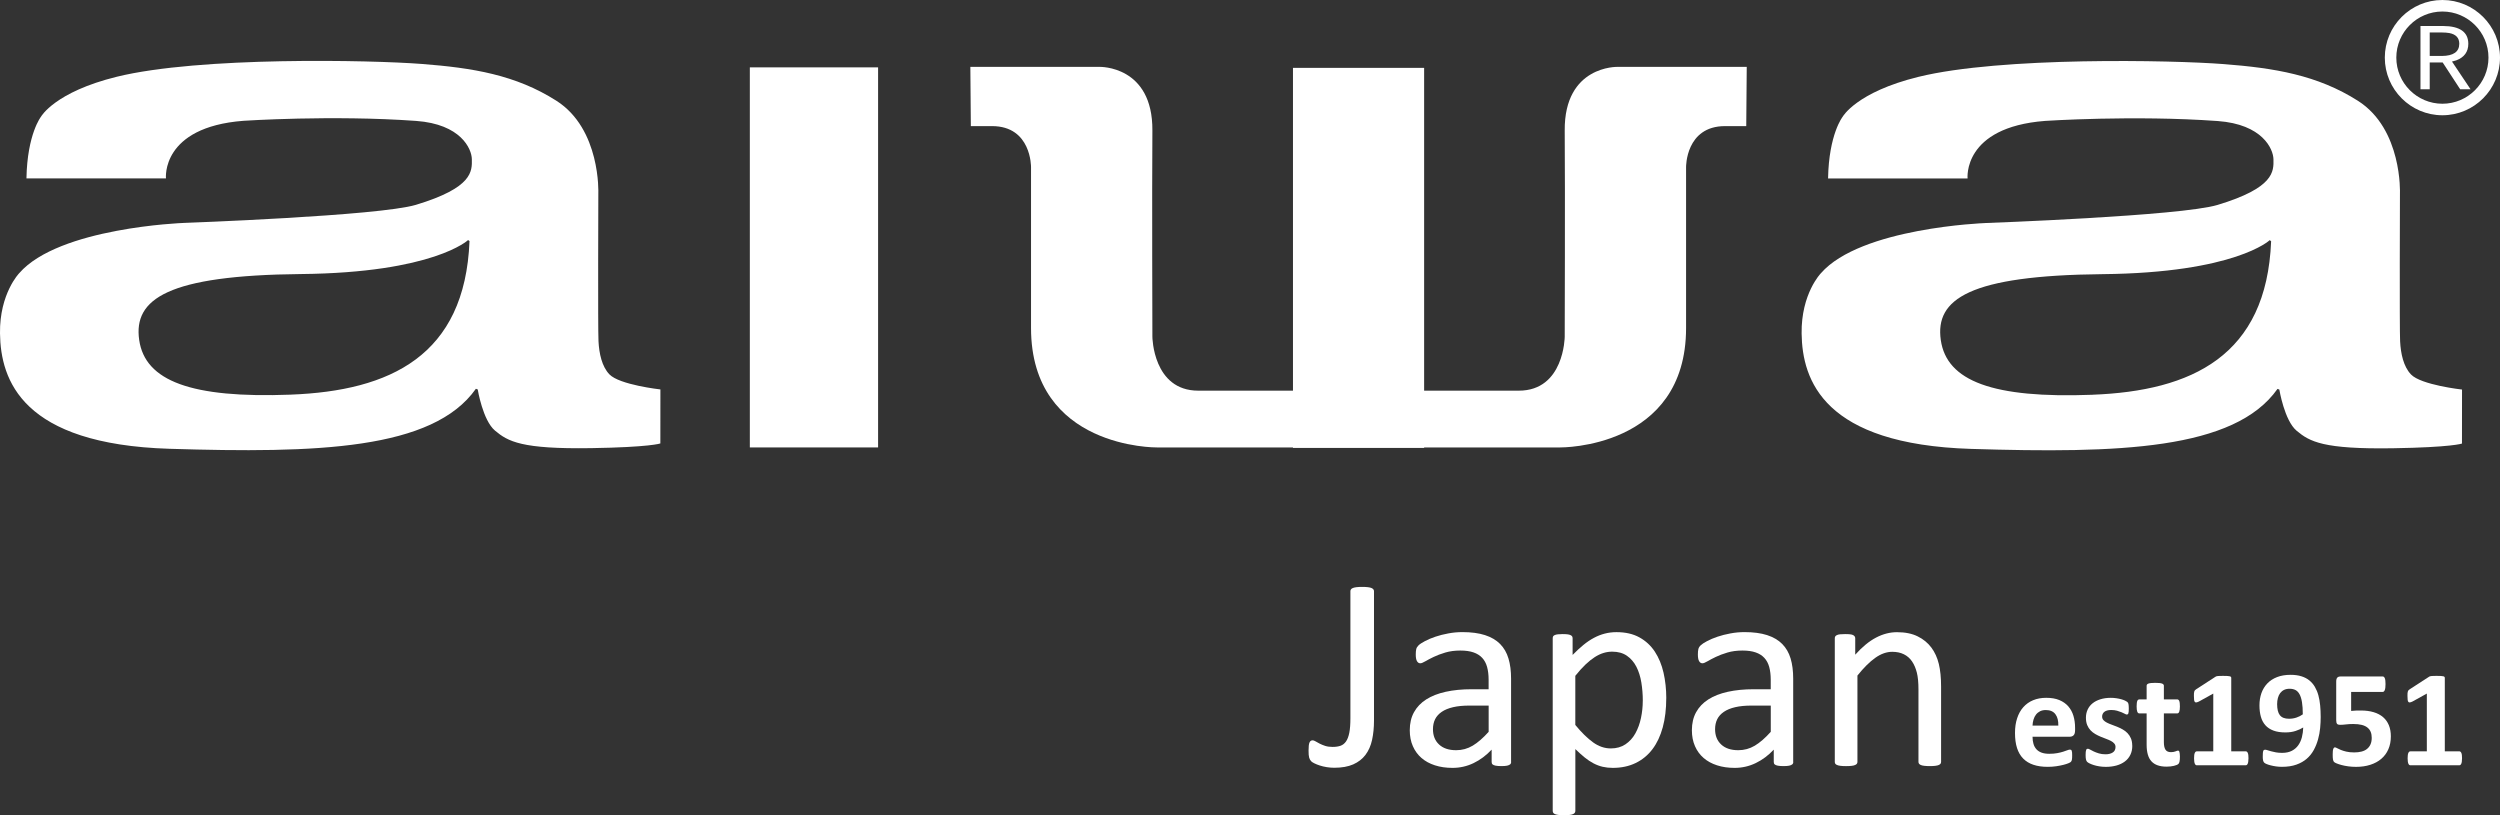 <?xml version="1.0" encoding="UTF-8"?> <svg xmlns="http://www.w3.org/2000/svg" width="184" height="60" viewBox="0 0 184 60" fill="none"><rect x="0" y="0" width="184" height="60" fill="#333333" stroke="none"/><g clip-path="url(#clip0_9_530)"><path d="M101.126 53.032C101.126 53.551 101.078 54.025 100.985 54.455C100.891 54.886 100.729 55.252 100.5 55.557C100.271 55.86 99.97 56.093 99.597 56.259C99.223 56.423 98.761 56.507 98.209 56.507C98.02 56.507 97.834 56.493 97.648 56.462C97.463 56.432 97.293 56.392 97.138 56.341C96.983 56.291 96.848 56.237 96.734 56.18C96.62 56.122 96.544 56.073 96.508 56.033C96.47 55.992 96.44 55.952 96.417 55.912C96.394 55.871 96.374 55.822 96.356 55.766C96.339 55.708 96.328 55.638 96.32 55.554C96.313 55.47 96.31 55.368 96.31 55.245C96.31 55.097 96.315 54.974 96.326 54.877C96.336 54.779 96.355 54.703 96.381 54.645C96.407 54.588 96.44 54.547 96.478 54.524C96.515 54.501 96.56 54.488 96.614 54.488C96.669 54.488 96.737 54.514 96.822 54.563C96.906 54.614 97.007 54.67 97.125 54.73C97.243 54.791 97.378 54.847 97.534 54.898C97.688 54.948 97.87 54.973 98.079 54.973C98.308 54.973 98.503 54.944 98.664 54.888C98.825 54.83 98.96 54.725 99.068 54.569C99.176 54.413 99.256 54.2 99.31 53.927C99.363 53.655 99.39 53.3 99.39 52.861V43.509C99.39 43.462 99.403 43.418 99.431 43.378C99.458 43.338 99.504 43.304 99.572 43.277C99.64 43.25 99.728 43.229 99.839 43.216C99.95 43.203 100.089 43.196 100.258 43.196C100.427 43.196 100.558 43.203 100.672 43.216C100.786 43.229 100.875 43.25 100.94 43.277C101.003 43.304 101.051 43.338 101.081 43.378C101.111 43.418 101.126 43.462 101.126 43.509V53.033V53.032Z" fill="white"></path><path d="M111.219 56.082C111.219 56.163 111.192 56.223 111.139 56.263C111.085 56.304 111.01 56.334 110.917 56.354C110.823 56.374 110.685 56.385 110.503 56.385C110.321 56.385 110.189 56.374 110.084 56.354C109.978 56.334 109.903 56.304 109.856 56.263C109.808 56.223 109.785 56.163 109.785 56.082V55.173C109.387 55.597 108.946 55.927 108.458 56.163C107.969 56.399 107.453 56.516 106.908 56.516C106.43 56.516 105.997 56.454 105.611 56.328C105.225 56.204 104.895 56.024 104.622 55.788C104.35 55.553 104.138 55.263 103.987 54.919C103.835 54.576 103.759 54.185 103.759 53.748C103.759 53.236 103.863 52.792 104.072 52.416C104.281 52.038 104.581 51.725 104.97 51.477C105.36 51.227 105.837 51.041 106.402 50.916C106.967 50.791 107.603 50.728 108.311 50.728H109.562V50.022C109.562 49.671 109.524 49.363 109.451 49.093C109.377 48.824 109.258 48.6 109.092 48.421C108.928 48.242 108.713 48.108 108.451 48.017C108.188 47.926 107.865 47.88 107.482 47.88C107.071 47.88 106.704 47.929 106.377 48.026C106.049 48.124 105.764 48.231 105.519 48.349C105.274 48.467 105.068 48.575 104.903 48.672C104.739 48.77 104.615 48.818 104.534 48.818C104.48 48.818 104.434 48.805 104.393 48.777C104.353 48.75 104.318 48.709 104.287 48.656C104.256 48.603 104.235 48.534 104.22 48.449C104.206 48.365 104.2 48.271 104.2 48.17C104.2 48.001 104.212 47.869 104.236 47.772C104.259 47.674 104.317 47.582 104.408 47.494C104.498 47.406 104.656 47.303 104.878 47.185C105.099 47.067 105.356 46.96 105.644 46.862C105.934 46.764 106.25 46.683 106.593 46.62C106.936 46.556 107.283 46.523 107.632 46.523C108.285 46.523 108.84 46.597 109.298 46.745C109.755 46.894 110.125 47.11 110.408 47.397C110.69 47.683 110.897 48.039 111.023 48.463C111.152 48.887 111.215 49.382 111.215 49.947V56.077L111.219 56.082ZM109.563 51.931H108.141C107.682 51.931 107.286 51.97 106.95 52.048C106.613 52.126 106.335 52.24 106.113 52.391C105.891 52.543 105.728 52.724 105.623 52.936C105.519 53.148 105.466 53.392 105.466 53.669C105.466 54.141 105.615 54.516 105.915 54.795C106.215 55.075 106.633 55.215 107.172 55.215C107.61 55.215 108.015 55.104 108.389 54.882C108.762 54.66 109.154 54.319 109.565 53.862V51.933L109.563 51.931Z" fill="white"></path><path d="M122.636 51.385C122.636 52.179 122.551 52.893 122.38 53.526C122.208 54.159 121.956 54.696 121.623 55.137C121.29 55.578 120.878 55.919 120.386 56.157C119.895 56.396 119.333 56.516 118.702 56.516C118.432 56.516 118.183 56.488 117.955 56.435C117.726 56.382 117.502 56.297 117.283 56.183C117.064 56.069 116.848 55.923 116.632 55.749C116.417 55.574 116.188 55.368 115.946 55.133V59.677C115.946 59.73 115.933 59.778 115.905 59.818C115.878 59.859 115.835 59.892 115.774 59.919C115.714 59.947 115.63 59.967 115.522 59.98C115.414 59.993 115.276 60 115.108 60C114.941 60 114.811 59.993 114.705 59.98C114.597 59.967 114.512 59.947 114.447 59.919C114.383 59.892 114.339 59.859 114.316 59.818C114.293 59.778 114.28 59.73 114.28 59.677V46.982C114.28 46.921 114.29 46.872 114.31 46.836C114.33 46.799 114.37 46.767 114.431 46.74C114.491 46.714 114.569 46.695 114.663 46.685C114.757 46.675 114.872 46.669 115.006 46.669C115.14 46.669 115.263 46.673 115.355 46.685C115.446 46.695 115.522 46.714 115.581 46.74C115.642 46.767 115.683 46.799 115.708 46.836C115.731 46.874 115.744 46.923 115.744 46.982V48.203C116.019 47.921 116.286 47.675 116.541 47.466C116.796 47.257 117.054 47.084 117.314 46.946C117.573 46.807 117.838 46.703 118.111 46.633C118.383 46.562 118.671 46.526 118.974 46.526C119.634 46.526 120.195 46.654 120.659 46.91C121.123 47.166 121.502 47.515 121.795 47.96C122.087 48.404 122.301 48.922 122.436 49.51C122.57 50.1 122.638 50.724 122.638 51.383L122.636 51.385ZM120.91 51.578C120.91 51.114 120.874 50.664 120.803 50.23C120.732 49.795 120.61 49.41 120.438 49.073C120.265 48.736 120.033 48.467 119.742 48.265C119.451 48.063 119.089 47.962 118.655 47.962C118.439 47.962 118.226 47.994 118.015 48.059C117.805 48.123 117.592 48.224 117.376 48.362C117.159 48.5 116.932 48.682 116.695 48.907C116.457 49.132 116.208 49.41 115.943 49.741V53.356C116.403 53.916 116.839 54.343 117.253 54.64C117.665 54.935 118.099 55.084 118.553 55.084C118.973 55.084 119.333 54.983 119.634 54.781C119.935 54.579 120.179 54.309 120.365 53.973C120.551 53.637 120.688 53.26 120.776 52.843C120.864 52.426 120.908 52.005 120.908 51.581L120.91 51.578Z" fill="white"></path><path d="M131.984 56.082C131.984 56.163 131.956 56.223 131.903 56.263C131.85 56.304 131.775 56.334 131.681 56.354C131.587 56.374 131.449 56.385 131.267 56.385C131.086 56.385 130.953 56.374 130.848 56.354C130.743 56.334 130.668 56.304 130.62 56.263C130.572 56.223 130.549 56.163 130.549 56.082V55.173C130.152 55.597 129.711 55.927 129.222 56.163C128.733 56.399 128.217 56.516 127.673 56.516C127.194 56.516 126.762 56.454 126.375 56.328C125.989 56.204 125.659 56.024 125.387 55.788C125.114 55.553 124.902 55.263 124.751 54.919C124.6 54.576 124.523 54.185 124.523 53.748C124.523 53.236 124.627 52.792 124.836 52.416C125.045 52.038 125.345 51.725 125.734 51.477C126.125 51.227 126.602 51.041 127.167 50.916C127.732 50.791 128.367 50.728 129.075 50.728H130.326V50.022C130.326 49.671 130.289 49.363 130.215 49.093C130.142 48.824 130.022 48.6 129.856 48.421C129.692 48.242 129.477 48.108 129.215 48.017C128.952 47.926 128.63 47.88 128.246 47.88C127.835 47.88 127.468 47.929 127.141 48.026C126.813 48.124 126.528 48.231 126.283 48.349C126.038 48.467 125.832 48.575 125.668 48.672C125.503 48.77 125.379 48.818 125.299 48.818C125.244 48.818 125.198 48.805 125.157 48.777C125.117 48.75 125.082 48.709 125.051 48.656C125.02 48.603 124.999 48.534 124.984 48.449C124.97 48.365 124.964 48.271 124.964 48.17C124.964 48.001 124.976 47.869 125 47.772C125.023 47.674 125.081 47.582 125.172 47.494C125.263 47.406 125.42 47.303 125.642 47.185C125.864 47.067 126.12 46.96 126.408 46.862C126.698 46.764 127.014 46.683 127.357 46.62C127.7 46.556 128.047 46.523 128.396 46.523C129.049 46.523 129.604 46.597 130.062 46.745C130.519 46.894 130.89 47.11 131.172 47.397C131.455 47.683 131.661 48.039 131.788 48.463C131.916 48.887 131.979 49.382 131.979 49.947V56.077L131.984 56.082ZM130.327 51.931H128.905C128.447 51.931 128.05 51.97 127.714 52.048C127.377 52.126 127.099 52.24 126.877 52.391C126.655 52.543 126.492 52.724 126.387 52.936C126.283 53.148 126.23 53.392 126.23 53.669C126.23 54.141 126.38 54.516 126.679 54.795C126.979 55.075 127.397 55.215 127.936 55.215C128.374 55.215 128.779 55.104 129.153 54.882C129.526 54.66 129.918 54.319 130.329 53.862V51.933L130.327 51.931Z" fill="white"></path><path d="M142.864 56.072C142.864 56.125 142.851 56.171 142.824 56.209C142.796 56.246 142.753 56.278 142.693 56.304C142.632 56.331 142.548 56.351 142.44 56.364C142.332 56.377 142.198 56.385 142.037 56.385C141.875 56.385 141.73 56.377 141.623 56.364C141.515 56.351 141.431 56.331 141.371 56.304C141.31 56.278 141.267 56.245 141.24 56.209C141.212 56.173 141.199 56.126 141.199 56.072V50.749C141.199 50.23 141.159 49.813 141.078 49.497C140.998 49.181 140.879 48.907 140.725 48.679C140.57 48.45 140.371 48.276 140.124 48.154C139.879 48.033 139.594 47.973 139.271 47.973C138.854 47.973 138.436 48.121 138.02 48.417C137.602 48.714 137.165 49.148 136.707 49.721V56.073C136.707 56.126 136.694 56.173 136.666 56.21C136.639 56.248 136.596 56.279 136.535 56.305C136.475 56.333 136.391 56.353 136.283 56.366C136.175 56.379 136.036 56.386 135.869 56.386C135.702 56.386 135.572 56.379 135.466 56.366C135.358 56.353 135.273 56.333 135.208 56.305C135.144 56.279 135.1 56.246 135.077 56.21C135.053 56.173 135.041 56.128 135.041 56.073V46.983C135.041 46.93 135.051 46.884 135.071 46.846C135.091 46.809 135.131 46.776 135.192 46.745C135.252 46.715 135.33 46.695 135.424 46.685C135.518 46.675 135.643 46.669 135.797 46.669C135.951 46.669 136.068 46.673 136.166 46.685C136.264 46.695 136.339 46.715 136.394 46.745C136.447 46.776 136.486 46.809 136.509 46.846C136.532 46.884 136.545 46.928 136.545 46.983V48.186C137.057 47.614 137.566 47.195 138.075 46.928C138.583 46.662 139.095 46.529 139.614 46.529C140.219 46.529 140.729 46.631 141.143 46.838C141.557 47.042 141.891 47.318 142.148 47.661C142.403 48.004 142.587 48.407 142.698 48.868C142.809 49.33 142.864 49.883 142.864 50.529V56.075V56.072Z" fill="white"></path><path d="M152.724 53.769C152.724 53.923 152.69 54.038 152.621 54.112C152.551 54.185 152.456 54.223 152.335 54.223H149.595C149.595 54.415 149.618 54.589 149.663 54.746C149.708 54.902 149.781 55.036 149.879 55.144C149.979 55.254 150.107 55.338 150.262 55.394C150.42 55.452 150.607 55.479 150.826 55.479C151.045 55.479 151.243 55.463 151.411 55.431C151.58 55.4 151.725 55.364 151.848 55.325C151.97 55.286 152.073 55.251 152.154 55.218C152.234 55.186 152.299 55.17 152.351 55.17C152.381 55.17 152.406 55.176 152.426 55.188C152.446 55.199 152.463 55.221 152.476 55.251C152.489 55.281 152.499 55.325 152.504 55.379C152.508 55.436 152.511 55.505 152.511 55.59C152.511 55.663 152.51 55.727 152.507 55.779C152.504 55.831 152.498 55.876 152.492 55.913C152.485 55.95 152.475 55.981 152.462 56.007C152.449 56.031 152.43 56.056 152.409 56.08C152.387 56.103 152.326 56.136 152.23 56.177C152.132 56.217 152.008 56.258 151.857 56.295C151.705 56.334 151.532 56.367 151.336 56.396C151.14 56.425 150.933 56.439 150.711 56.439C150.31 56.439 149.96 56.389 149.659 56.288C149.357 56.187 149.105 56.034 148.905 55.828C148.703 55.623 148.552 55.364 148.452 55.051C148.353 54.738 148.304 54.37 148.304 53.949C148.304 53.528 148.356 53.187 148.461 52.866C148.565 52.544 148.716 52.272 148.915 52.048C149.114 51.825 149.354 51.653 149.638 51.536C149.922 51.418 150.244 51.359 150.6 51.359C150.977 51.359 151.299 51.413 151.567 51.525C151.834 51.636 152.054 51.79 152.226 51.987C152.397 52.185 152.524 52.417 152.605 52.687C152.685 52.957 152.726 53.249 152.726 53.565V53.767L152.724 53.769ZM151.492 53.405C151.502 53.049 151.43 52.768 151.277 52.564C151.124 52.361 150.888 52.259 150.568 52.259C150.407 52.259 150.267 52.289 150.147 52.349C150.028 52.41 149.928 52.492 149.849 52.595C149.77 52.697 149.709 52.818 149.667 52.958C149.625 53.098 149.601 53.246 149.594 53.405H151.492Z" fill="white"></path><path d="M156.937 54.88C156.937 55.136 156.89 55.362 156.793 55.557C156.697 55.752 156.563 55.916 156.387 56.047C156.212 56.178 156.005 56.276 155.766 56.343C155.526 56.408 155.268 56.441 154.989 56.441C154.82 56.441 154.66 56.428 154.507 56.403C154.354 56.379 154.218 56.346 154.096 56.307C153.975 56.268 153.875 56.229 153.794 56.188C153.713 56.148 153.654 56.111 153.617 56.075C153.579 56.038 153.55 55.984 153.531 55.907C153.511 55.832 153.501 55.72 153.501 55.571C153.501 55.473 153.504 55.395 153.511 55.336C153.519 55.277 153.529 55.229 153.542 55.195C153.555 55.16 153.572 55.136 153.592 55.124C153.612 55.113 153.638 55.107 153.668 55.107C153.706 55.107 153.761 55.129 153.833 55.17C153.905 55.212 153.996 55.258 154.102 55.309C154.21 55.359 154.336 55.407 154.478 55.45C154.621 55.493 154.784 55.516 154.966 55.516C155.079 55.516 155.182 55.505 155.271 55.48C155.361 55.457 155.438 55.423 155.503 55.379C155.57 55.336 155.619 55.28 155.652 55.212C155.685 55.144 155.702 55.068 155.702 54.98C155.702 54.879 155.672 54.792 155.608 54.72C155.546 54.648 155.464 54.585 155.361 54.531C155.258 54.478 155.141 54.428 155.012 54.38C154.882 54.332 154.749 54.281 154.612 54.223C154.476 54.167 154.343 54.1 154.215 54.027C154.085 53.953 153.97 53.862 153.866 53.754C153.764 53.646 153.68 53.516 153.618 53.365C153.556 53.213 153.524 53.032 153.524 52.82C153.524 52.608 153.566 52.407 153.65 52.227C153.733 52.047 153.854 51.892 154.013 51.764C154.171 51.636 154.363 51.538 154.591 51.467C154.817 51.396 155.072 51.36 155.355 51.36C155.496 51.36 155.633 51.37 155.766 51.391C155.898 51.411 156.019 51.435 156.126 51.465C156.234 51.496 156.325 51.529 156.398 51.563C156.472 51.6 156.525 51.63 156.557 51.654C156.589 51.68 156.612 51.705 156.625 51.729C156.638 51.755 156.648 51.786 156.655 51.82C156.662 51.856 156.668 51.9 156.672 51.951C156.676 52.003 156.679 52.068 156.679 52.146C156.679 52.237 156.676 52.31 156.672 52.368C156.668 52.426 156.659 52.471 156.646 52.505C156.635 52.538 156.619 52.562 156.599 52.573C156.578 52.584 156.555 52.59 156.528 52.59C156.498 52.59 156.45 52.573 156.387 52.537C156.323 52.501 156.243 52.463 156.148 52.423C156.051 52.383 155.94 52.345 155.815 52.309C155.688 52.273 155.545 52.256 155.384 52.256C155.27 52.256 155.17 52.267 155.085 52.292C155.002 52.315 154.932 52.349 154.878 52.393C154.823 52.436 154.784 52.488 154.757 52.547C154.729 52.606 154.716 52.67 154.716 52.736C154.716 52.84 154.748 52.928 154.811 52.998C154.875 53.069 154.96 53.131 155.064 53.184C155.167 53.238 155.287 53.288 155.42 53.336C155.552 53.383 155.688 53.434 155.823 53.49C155.96 53.547 156.094 53.61 156.227 53.685C156.359 53.758 156.479 53.849 156.583 53.958C156.687 54.066 156.772 54.194 156.835 54.344C156.898 54.494 156.932 54.671 156.932 54.877L156.937 54.88Z" fill="white"></path><path d="M160.441 55.708C160.441 55.857 160.431 55.971 160.414 56.049C160.397 56.126 160.371 56.183 160.34 56.216C160.31 56.249 160.265 56.276 160.206 56.301C160.147 56.327 160.078 56.349 159.999 56.367C159.919 56.386 159.834 56.4 159.741 56.41C159.648 56.421 159.555 56.425 159.461 56.425C159.209 56.425 158.99 56.393 158.805 56.328C158.621 56.265 158.467 56.165 158.346 56.033C158.224 55.9 158.135 55.733 158.079 55.531C158.021 55.329 157.992 55.09 157.992 54.814V52.507H157.452C157.388 52.507 157.339 52.468 157.306 52.388C157.273 52.309 157.256 52.176 157.256 51.992C157.256 51.894 157.26 51.812 157.269 51.744C157.277 51.676 157.29 51.624 157.306 51.585C157.324 51.546 157.344 51.519 157.37 51.502C157.394 51.484 157.424 51.475 157.458 51.475H157.992V50.47C157.992 50.437 158.002 50.407 158.02 50.38C158.038 50.352 158.072 50.331 158.121 50.312C158.17 50.293 158.235 50.28 158.318 50.271C158.4 50.263 158.503 50.258 158.624 50.258C158.745 50.258 158.851 50.263 158.935 50.271C159.017 50.28 159.082 50.293 159.13 50.312C159.177 50.331 159.21 50.354 159.23 50.38C159.251 50.407 159.261 50.437 159.261 50.47V51.475H160.239C160.273 51.475 160.303 51.484 160.327 51.502C160.353 51.519 160.373 51.546 160.391 51.585C160.408 51.624 160.42 51.677 160.428 51.744C160.437 51.81 160.441 51.894 160.441 51.992C160.441 52.176 160.424 52.309 160.391 52.388C160.358 52.468 160.309 52.507 160.245 52.507H159.261V54.622C159.261 54.867 159.3 55.052 159.378 55.175C159.455 55.297 159.592 55.359 159.791 55.359C159.859 55.359 159.919 55.353 159.973 55.342C160.026 55.33 160.074 55.316 160.117 55.301C160.16 55.287 160.195 55.273 160.224 55.261C160.252 55.25 160.278 55.244 160.301 55.244C160.322 55.244 160.34 55.25 160.359 55.261C160.378 55.273 160.392 55.297 160.402 55.332C160.412 55.368 160.421 55.416 160.43 55.476C160.438 55.537 160.443 55.614 160.443 55.708H160.441Z" fill="white"></path><path d="M165.487 55.819C165.487 55.913 165.481 55.994 165.471 56.059C165.461 56.123 165.447 56.177 165.428 56.216C165.409 56.255 165.388 56.282 165.365 56.3C165.342 56.317 165.314 56.325 165.284 56.325H161.681C161.653 56.325 161.629 56.317 161.606 56.3C161.583 56.284 161.561 56.255 161.542 56.216C161.524 56.177 161.509 56.125 161.499 56.059C161.489 55.992 161.483 55.913 161.483 55.819C161.483 55.725 161.488 55.64 161.496 55.574C161.505 55.508 161.518 55.456 161.537 55.416C161.555 55.375 161.575 55.346 161.6 55.328C161.623 55.309 161.65 55.3 161.681 55.3H162.897V51.047L161.848 51.628C161.77 51.666 161.707 51.689 161.659 51.696C161.61 51.705 161.571 51.695 161.544 51.666C161.516 51.637 161.496 51.588 161.486 51.517C161.476 51.447 161.472 51.347 161.472 51.219C161.472 51.138 161.473 51.072 161.476 51.02C161.479 50.968 161.488 50.923 161.502 50.886C161.515 50.848 161.534 50.818 161.557 50.795C161.58 50.772 161.613 50.746 161.653 50.72L163.056 49.811C163.073 49.798 163.093 49.787 163.119 49.778C163.145 49.77 163.177 49.764 163.217 49.758C163.257 49.752 163.311 49.749 163.376 49.748C163.442 49.746 163.526 49.745 163.631 49.745C163.759 49.745 163.861 49.748 163.941 49.752C164.02 49.757 164.079 49.765 164.119 49.777C164.16 49.788 164.187 49.804 164.2 49.824C164.213 49.844 164.22 49.869 164.22 49.899V55.297H165.285C165.316 55.297 165.343 55.307 165.369 55.325C165.395 55.342 165.417 55.372 165.435 55.413C165.454 55.453 165.467 55.506 165.476 55.571C165.484 55.636 165.489 55.718 165.489 55.816L165.487 55.819Z" fill="white"></path><path d="M170.803 52.759C170.803 53.024 170.79 53.3 170.763 53.584C170.735 53.868 170.685 54.146 170.608 54.419C170.533 54.691 170.428 54.951 170.296 55.196C170.163 55.441 169.991 55.656 169.781 55.839C169.571 56.023 169.316 56.168 169.014 56.276C168.713 56.385 168.357 56.438 167.946 56.438C167.802 56.438 167.658 56.428 167.515 56.408C167.373 56.388 167.241 56.361 167.125 56.331C167.006 56.301 166.907 56.269 166.825 56.235C166.743 56.201 166.682 56.167 166.646 56.131C166.609 56.095 166.583 56.044 166.565 55.976C166.548 55.909 166.539 55.815 166.539 55.694C166.539 55.583 166.542 55.493 166.547 55.425C166.551 55.358 166.563 55.306 166.577 55.268C166.591 55.231 166.61 55.206 166.633 55.195C166.655 55.183 166.681 55.178 166.711 55.178C166.751 55.178 166.809 55.189 166.883 55.214C166.956 55.237 167.047 55.264 167.152 55.294C167.259 55.325 167.378 55.352 167.512 55.375C167.646 55.398 167.796 55.411 167.962 55.411C168.245 55.411 168.484 55.361 168.678 55.26C168.873 55.159 169.032 55.022 169.153 54.85C169.274 54.678 169.363 54.48 169.421 54.255C169.478 54.028 169.51 53.792 169.517 53.542C169.363 53.64 169.176 53.725 168.957 53.797C168.738 53.87 168.487 53.906 168.204 53.906C167.858 53.906 167.563 53.861 167.321 53.769C167.079 53.678 166.881 53.546 166.73 53.375C166.578 53.203 166.467 52.994 166.4 52.749C166.33 52.504 166.296 52.225 166.296 51.915C166.296 51.59 166.345 51.288 166.441 51.014C166.539 50.74 166.684 50.502 166.875 50.302C167.067 50.101 167.306 49.945 167.592 49.834C167.877 49.723 168.209 49.667 168.586 49.667C168.889 49.667 169.154 49.703 169.38 49.774C169.608 49.844 169.803 49.945 169.966 50.077C170.128 50.208 170.265 50.367 170.375 50.554C170.484 50.742 170.571 50.949 170.633 51.177C170.695 51.406 170.74 51.653 170.764 51.92C170.789 52.187 170.802 52.463 170.802 52.753L170.803 52.759ZM169.486 52.577C169.486 52.217 169.465 51.915 169.425 51.673C169.385 51.431 169.324 51.238 169.243 51.092C169.163 50.948 169.062 50.844 168.941 50.783C168.82 50.723 168.678 50.693 168.517 50.693C168.356 50.693 168.223 50.72 168.108 50.776C167.994 50.831 167.899 50.91 167.822 51.011C167.747 51.112 167.69 51.232 167.654 51.37C167.616 51.509 167.597 51.66 167.597 51.825C167.597 52.003 167.613 52.161 167.645 52.296C167.677 52.433 167.727 52.546 167.796 52.635C167.866 52.724 167.955 52.791 168.066 52.834C168.177 52.877 168.311 52.9 168.469 52.9C168.664 52.9 168.849 52.871 169.021 52.812C169.194 52.753 169.349 52.675 169.483 52.577H169.486Z" fill="white"></path><path d="M175.966 54.203C175.966 54.556 175.904 54.872 175.781 55.15C175.659 55.428 175.486 55.662 175.261 55.852C175.038 56.043 174.768 56.188 174.454 56.289C174.14 56.39 173.791 56.441 173.407 56.441C173.206 56.441 173.014 56.428 172.832 56.403C172.651 56.379 172.488 56.346 172.342 56.307C172.198 56.268 172.079 56.229 171.986 56.191C171.894 56.154 171.834 56.121 171.805 56.095C171.776 56.07 171.756 56.041 171.741 56.011C171.727 55.981 171.717 55.945 171.708 55.903C171.699 55.861 171.694 55.808 171.691 55.744C171.688 55.681 171.687 55.604 171.687 55.516C171.687 55.423 171.689 55.342 171.697 55.277C171.704 55.211 171.714 55.159 171.73 55.118C171.746 55.078 171.763 55.049 171.783 55.032C171.803 55.014 171.826 55.006 171.854 55.006C171.887 55.006 171.939 55.025 172.008 55.064C172.077 55.102 172.168 55.146 172.28 55.192C172.393 55.239 172.53 55.281 172.691 55.32C172.853 55.359 173.046 55.378 173.272 55.378C173.467 55.378 173.644 55.358 173.804 55.317C173.964 55.277 174.099 55.212 174.21 55.123C174.321 55.033 174.408 54.922 174.468 54.787C174.529 54.653 174.559 54.491 174.559 54.302C174.559 54.141 174.535 53.996 174.484 53.871C174.434 53.744 174.354 53.637 174.246 53.551C174.138 53.463 173.998 53.398 173.827 53.353C173.655 53.31 173.446 53.287 173.201 53.287C173.005 53.287 172.828 53.297 172.668 53.317C172.508 53.337 172.358 53.347 172.217 53.347C172.119 53.347 172.05 53.323 172.008 53.274C171.966 53.225 171.945 53.135 171.945 53.004V50.166C171.945 50.032 171.97 49.935 172.022 49.876C172.074 49.817 172.158 49.788 172.272 49.788H175.366C175.397 49.788 175.425 49.798 175.453 49.819C175.48 49.839 175.502 49.87 175.52 49.914C175.539 49.957 175.552 50.016 175.561 50.088C175.569 50.16 175.574 50.247 175.574 50.348C175.574 50.55 175.557 50.697 175.52 50.788C175.484 50.879 175.434 50.925 175.366 50.925H173.044V52.324C173.162 52.31 173.279 52.302 173.395 52.298C173.511 52.295 173.632 52.293 173.761 52.293C174.114 52.293 174.428 52.335 174.702 52.417C174.976 52.499 175.206 52.621 175.394 52.781C175.58 52.941 175.722 53.14 175.82 53.376C175.918 53.614 175.967 53.888 175.967 54.201L175.966 54.203Z" fill="white"></path><path d="M181.205 55.819C181.205 55.913 181.2 55.994 181.189 56.059C181.179 56.125 181.165 56.177 181.146 56.216C181.127 56.255 181.106 56.282 181.083 56.3C181.06 56.317 181.032 56.325 181.002 56.325H177.399C177.371 56.325 177.347 56.317 177.324 56.3C177.301 56.284 177.279 56.255 177.26 56.216C177.242 56.177 177.227 56.125 177.217 56.059C177.207 55.992 177.201 55.913 177.201 55.819C177.201 55.725 177.206 55.64 177.214 55.574C177.223 55.508 177.236 55.456 177.255 55.416C177.273 55.375 177.293 55.346 177.318 55.328C177.341 55.309 177.368 55.3 177.399 55.3H178.615V51.047L177.566 51.628C177.488 51.666 177.425 51.689 177.377 51.696C177.328 51.705 177.289 51.695 177.262 51.666C177.234 51.637 177.214 51.588 177.204 51.517C177.194 51.447 177.19 51.347 177.19 51.219C177.19 51.138 177.191 51.072 177.194 51.02C177.197 50.968 177.206 50.923 177.22 50.886C177.233 50.848 177.252 50.818 177.275 50.795C177.298 50.772 177.331 50.746 177.371 50.72L178.774 49.811C178.791 49.798 178.811 49.787 178.837 49.778C178.863 49.77 178.895 49.764 178.935 49.758C178.976 49.752 179.029 49.749 179.094 49.748C179.16 49.746 179.244 49.745 179.349 49.745C179.477 49.745 179.579 49.748 179.659 49.752C179.738 49.757 179.797 49.765 179.837 49.777C179.878 49.788 179.905 49.804 179.918 49.824C179.931 49.844 179.938 49.869 179.938 49.899V55.297H181.003C181.034 55.297 181.061 55.307 181.087 55.325C181.113 55.343 181.135 55.372 181.153 55.413C181.172 55.453 181.185 55.506 181.194 55.571C181.202 55.636 181.207 55.718 181.207 55.816L181.205 55.819Z" fill="white"></path><path d="M13.479 16.41C13.479 16.41 4.338 16.746 1.415 20.106C1.415 20.106 -0.037 21.596 -1.97307e-05 24.534C0.045 27.99 1.632 32.695 12.475 33.031C23.318 33.367 31.858 33.111 35.026 28.613L35.161 28.664C35.161 28.664 35.53 30.939 36.434 31.695C37.391 32.496 38.386 33.064 43.52 32.983C47.848 32.914 48.602 32.638 48.602 32.638L48.606 28.662C48.606 28.662 45.59 28.329 44.847 27.548C44.297 26.966 44.096 26.022 44.049 25.11C44.001 24.199 44.037 14.212 44.037 14.212C44.037 14.212 44.225 9.498 40.947 7.413C37.961 5.512 34.788 4.994 31.045 4.707C27.302 4.419 14.692 4.149 8.596 5.649C4.029 6.772 3.022 8.582 3.022 8.582C3.022 8.582 2.006 9.854 1.947 13.128H12.215C12.215 13.128 11.826 9.361 17.917 8.891C17.917 8.891 24.452 8.455 30.626 8.899C33.918 9.137 34.713 10.947 34.728 11.714C34.745 12.609 34.8 13.81 30.613 15.075C27.912 15.891 13.478 16.409 13.478 16.409L13.479 16.41ZM21.401 29.046C14.079 29.324 10.676 28.044 10.244 25.02C9.811 21.995 12.351 20.266 22.139 20.17C31.927 20.073 34.452 17.668 34.452 17.668L34.556 17.744C34.22 26.194 28.704 28.766 21.401 29.045V29.046Z" fill="white"></path><path d="M64.627 4.958H55.188V32.931H64.627V4.958Z" fill="white"></path><path d="M119.048 4.922C119.048 4.922 115.126 4.812 115.163 9.609C115.198 14.222 115.163 24.793 115.163 24.793C115.163 24.793 115.127 28.753 111.786 28.753H104.816V4.994H95.163V28.753H88.193C84.852 28.753 84.816 24.793 84.816 24.793C84.816 24.793 84.781 14.222 84.816 9.609C84.852 4.814 80.931 4.922 80.931 4.922H71.418L71.454 9.282H73.016C75.92 9.282 75.884 12.297 75.884 12.297V24.14C75.884 33.041 85.143 32.931 85.143 32.931H95.163V32.967H104.816V32.931H114.836C114.836 32.931 124.095 33.041 124.095 24.14V12.297C124.095 12.297 124.059 9.282 126.963 9.282H128.524L128.56 4.922H119.048Z" fill="white"></path><path d="M146.078 16.419C146.078 16.419 136.939 16.755 134.014 20.115C134.014 20.115 132.561 21.605 132.599 24.542C132.644 27.999 134.23 32.703 145.074 33.039C155.917 33.375 164.457 33.12 167.625 28.622L167.76 28.672C167.76 28.672 168.129 30.948 169.033 31.704C169.99 32.504 170.985 33.072 176.119 32.992C180.447 32.922 181.201 32.647 181.201 32.647L181.205 28.671C181.205 28.671 178.188 28.338 177.446 27.556C176.896 26.977 176.695 26.032 176.648 25.119C176.6 24.208 176.636 14.221 176.636 14.221C176.636 14.221 176.824 9.507 173.546 7.421C170.559 5.52 167.386 5.003 163.644 4.716C159.901 4.427 147.29 4.158 141.195 5.657C136.627 6.781 135.621 8.591 135.621 8.591C135.621 8.591 134.604 9.863 134.546 13.136H144.814C144.814 13.136 144.425 9.37 150.516 8.899C150.516 8.899 157.051 8.464 163.223 8.908C166.515 9.146 167.311 10.956 167.327 11.723C167.344 12.617 167.399 13.819 163.211 15.083C160.509 15.899 146.077 16.417 146.077 16.417L146.078 16.419ZM154 29.055C146.678 29.333 143.275 28.052 142.842 25.028C142.41 22.004 144.95 20.275 154.738 20.178C164.526 20.082 167.051 17.676 167.051 17.676L167.155 17.753C166.819 26.202 161.303 28.775 154 29.053V29.055Z" fill="white"></path><path d="M179.761 7.635C177.892 7.635 176.369 6.112 176.369 4.241C176.369 2.371 177.892 0.848 179.761 0.848C181.63 0.848 183.152 2.371 183.152 4.241C183.152 6.112 181.63 7.635 179.761 7.635ZM179.761 0C177.423 0 175.522 1.904 175.522 4.241C175.522 6.579 177.423 8.483 179.761 8.483C182.099 8.483 184 6.579 184 4.241C184 1.904 182.099 0 179.761 0Z" fill="white"></path><path d="M181.831 6.569H181.068L179.781 4.598H178.827V6.569H178.147V1.914H179.817C181.048 1.921 181.664 2.358 181.668 3.222C181.668 3.813 181.371 4.22 180.779 4.443C180.678 4.475 180.574 4.504 180.466 4.53L181.831 6.569ZM178.827 2.39V4.119H179.716C180.57 4.112 180.999 3.813 181.003 3.222C181.003 2.791 180.76 2.528 180.274 2.433C180.114 2.405 179.928 2.39 179.716 2.39H178.827Z" fill="white"></path></g><defs><clipPath id="clip0_9_530"><rect width="184" height="60" fill="white"></rect></clipPath></defs></svg> 